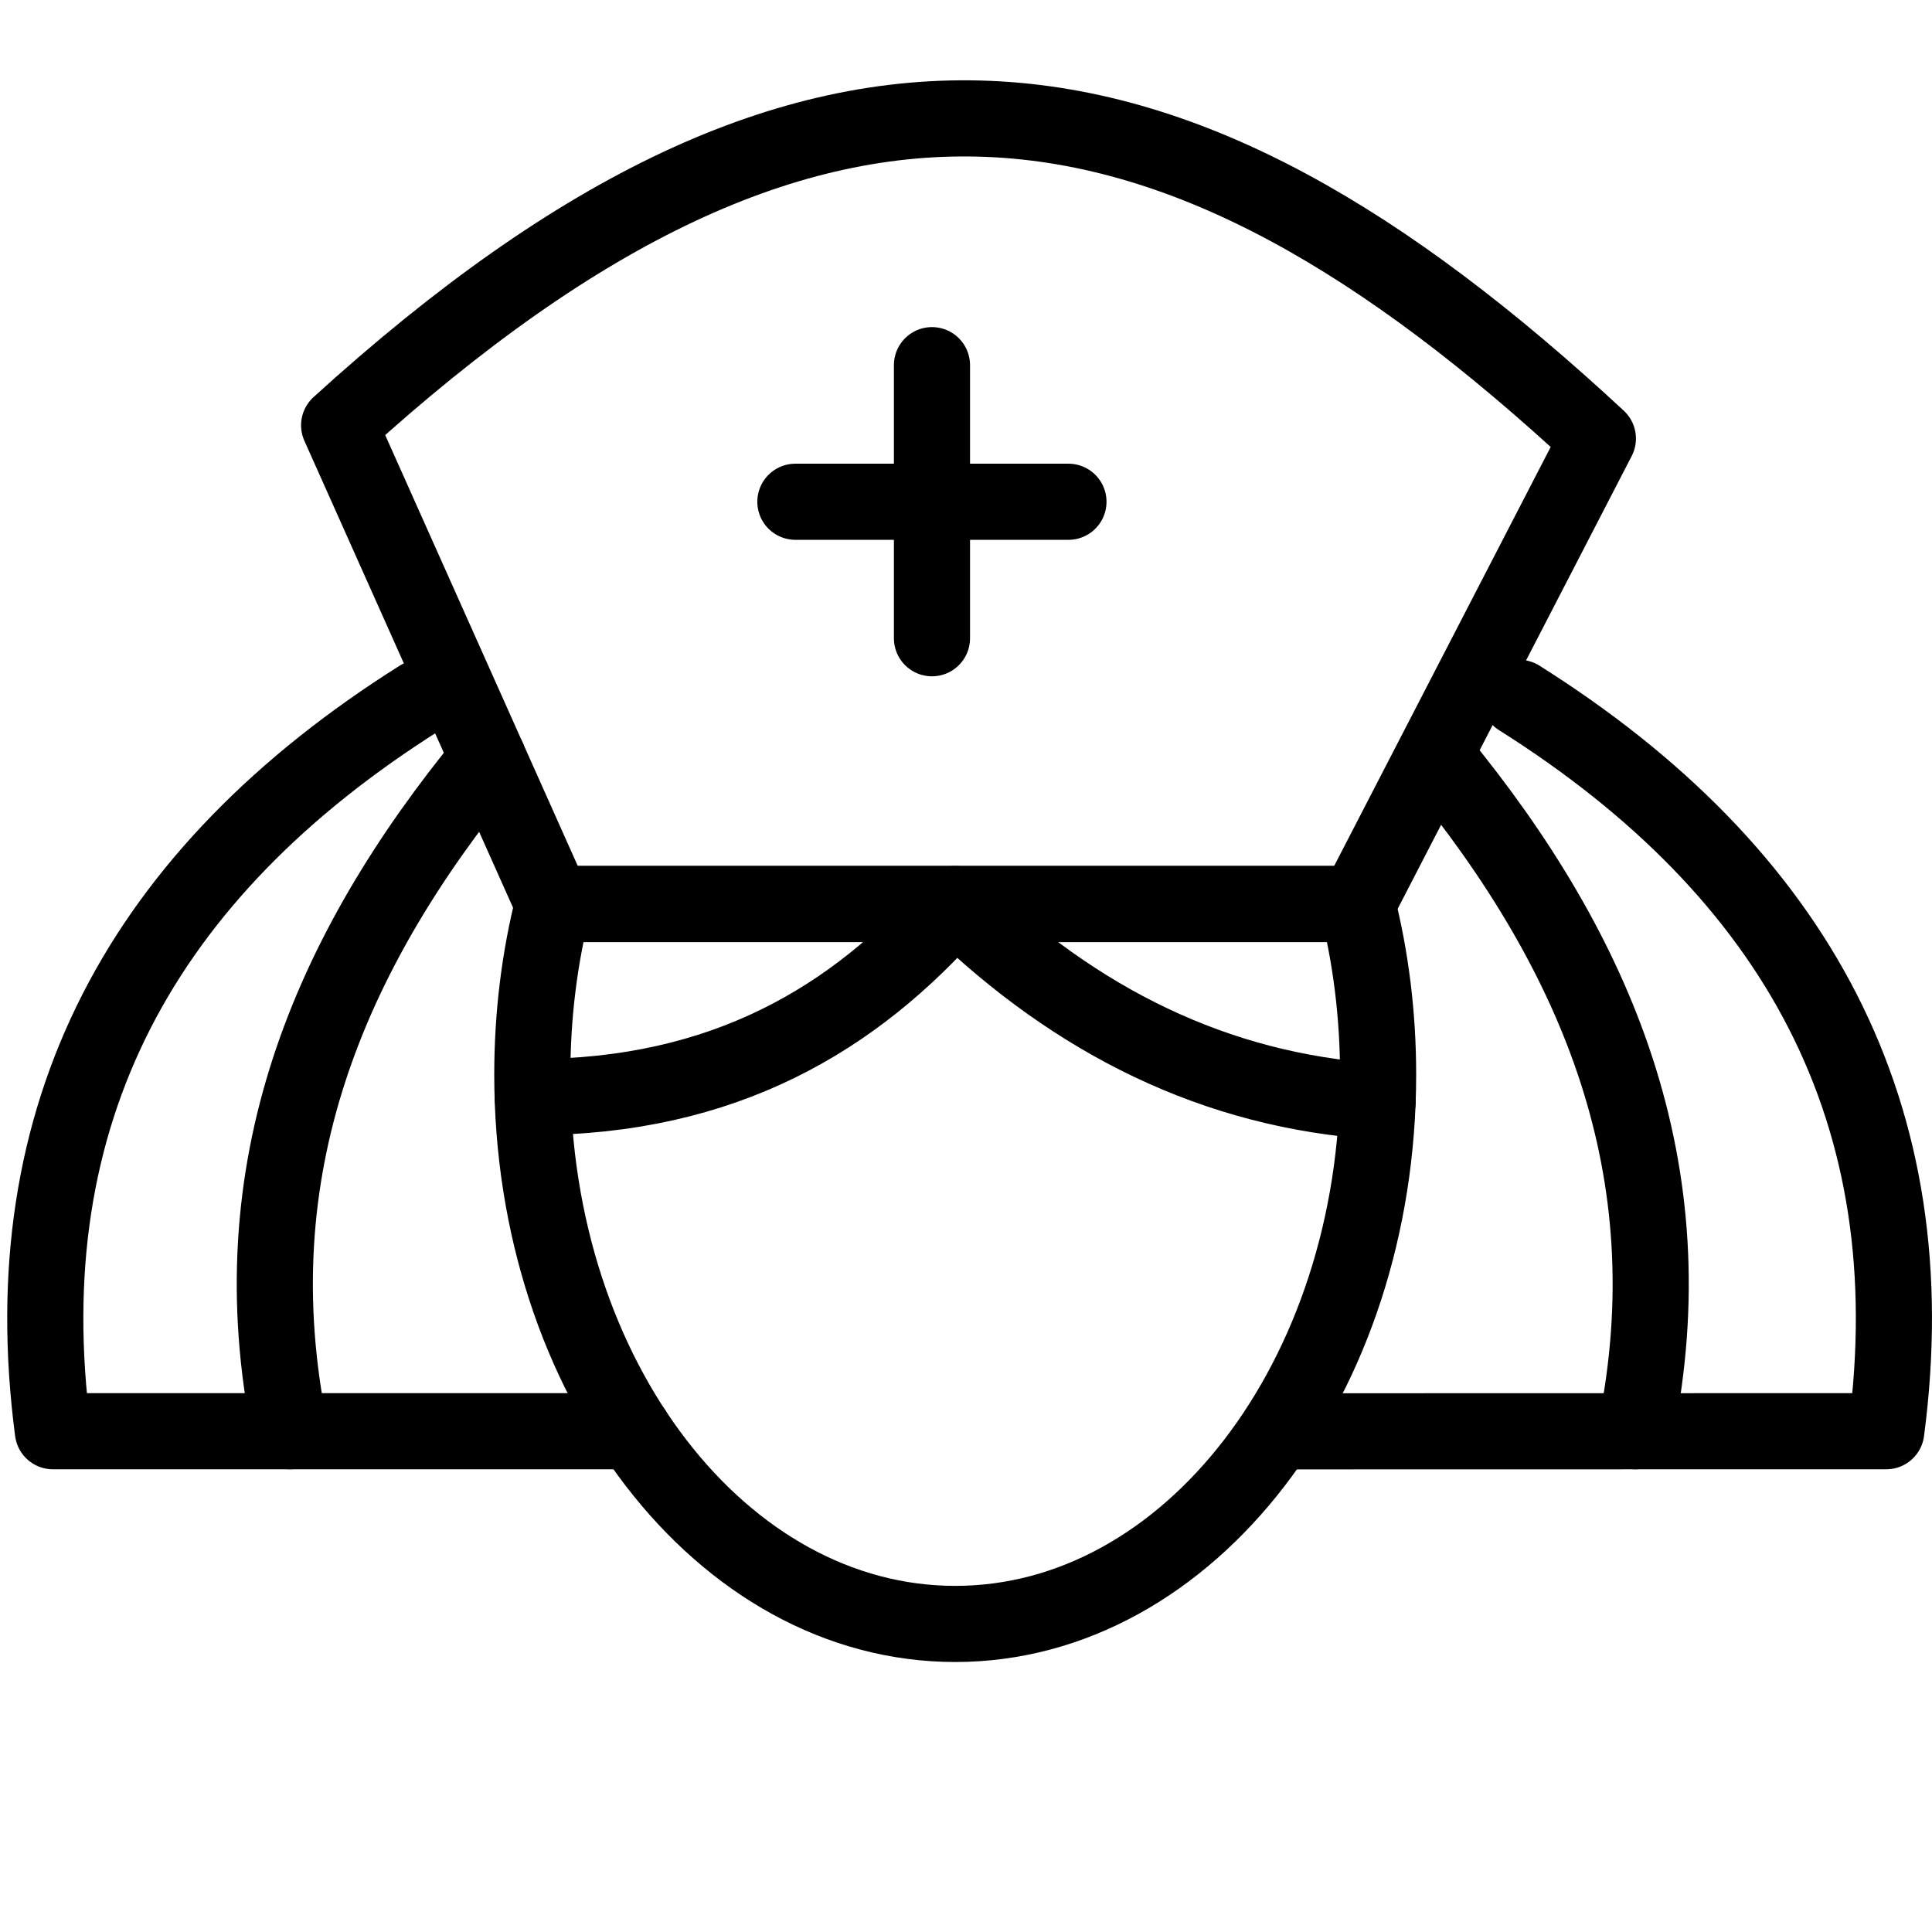 <?xml version="1.0" ?>
<!DOCTYPE svg  PUBLIC '-//W3C//DTD SVG 1.1//EN'  'http://www.w3.org/Graphics/SVG/1.1/DTD/svg11.dtd'>
<!-- Скачано с сайта svg4.ru / Downloaded from svg4.ru -->
<svg width="800px" height="800px" viewBox="0 0 512 512" enable-background="new 0 0 512 512" version="1.1" xml:space="preserve" xmlns="http://www.w3.org/2000/svg" xmlns:xlink="http://www.w3.org/1999/xlink">
<g id="_x30_1"/>
<g id="_x30_2"/>
<g id="_x30_3"/>
<g id="_x30_4"/>
<g id="_x30_5"/>
<g id="_x30_6"/>
<g id="_x30_7"/>
<g id="_x30_8"/>
<g id="_x30_9"/>
<g id="_x31_0"/>
<g id="_x31_1"/>
<g id="_x31_2"/>
<g id="_x31_3"/>
<g id="_x31_4"/>
<g id="_x31_5"/>
<g id="_x31_6"/>
<g id="_x31_7"/>
<g id="_x31_8"/>
<g id="_x31_9"/>
<g id="_x32_0"/>
<g id="_x32_1"/>
<g id="_x32_2"/>
<g id="_x32_3"/>
<g id="_x32_4"/>
<g id="_x32_5"/>
<g id="_x32_6"/>
<g id="_x32_7"/>
<g id="_x32_8"/>
<g id="_x32_9"/>
<g id="_x33_0"/>
<g id="_x33_1"/>
<g id="_x33_2"/>
<g id="_x33_3"/>
<g id="_x33_4"/>
<g id="_x33_5"/>
<g id="_x33_6"/>
<g id="_x33_7"/>
<g id="_x33_8"/>
<g id="_x33_9"/>
<g id="_x34_0"/>
<g id="_x34_1"/>
<g id="_x34_2"/>
<g id="_x34_3"/>
<g id="_x34_4"/>
<g id="_x34_5"/>
<g id="_x34_6"/>
<g id="_x34_7"/>
<g id="_x34_8"/>
<g id="_x34_9"/>
<g id="_x35_0">
<g>
<path d="    M299.513-909.771v185.874c0,26.835-21.948,48.783-48.782,48.783l0,0c-26.863,0-48.811-21.948-48.811-48.783v-185.874H299.513z" fill="none" stroke="#000000" stroke-linecap="round" stroke-linejoin="round" stroke-miterlimit="10" stroke-width="20.176"/>
<path d="    M185.831-937.292h129.8c4.829,0,8.802,3.973,8.802,8.831v9.859c0,4.858-3.973,8.831-8.802,8.831h-129.8    c-4.858,0-8.831-3.973-8.831-8.831v-9.859C177-933.319,180.972-937.292,185.831-937.292L185.831-937.292z" fill="none" stroke="#000000" stroke-linecap="round" stroke-linejoin="round" stroke-miterlimit="10" stroke-width="20.176"/>
<line fill="none" stroke="#000000" stroke-linecap="round" stroke-linejoin="round" stroke-miterlimit="10" stroke-width="20.176" x1="251.759" x2="251.759" y1="-564" y2="-669.912"/>
<line fill="none" stroke="#000000" stroke-linecap="round" stroke-linejoin="round" stroke-miterlimit="10" stroke-width="20.176" x1="275.136" x2="299.513" y1="-873.962" y2="-873.962"/>
<line fill="none" stroke="#000000" stroke-linecap="round" stroke-linejoin="round" stroke-miterlimit="10" stroke-width="20.176" x1="255.389" x2="299.513" y1="-841.411" y2="-841.411"/>
<line fill="none" stroke="#000000" stroke-linecap="round" stroke-linejoin="round" stroke-miterlimit="10" stroke-width="20.176" x1="275.136" x2="299.513" y1="-808.889" y2="-808.889"/>
<line fill="none" stroke="#000000" stroke-linecap="round" stroke-linejoin="round" stroke-miterlimit="10" stroke-width="20.176" x1="255.389" x2="299.513" y1="-776.338" y2="-776.338"/>
<line fill="none" stroke="#000000" stroke-linecap="round" stroke-linejoin="round" stroke-miterlimit="10" stroke-width="20.176" x1="275.136" x2="299.513" y1="-743.815" y2="-743.815"/>
<path d="    M266.791-1021.627v84.335H244.3v-84.335c3.515,0.515,7.288,0.772,11.26,0.772C259.504-1020.855,263.276-1021.112,266.791-1021.627    L266.791-1021.627z M266.791-909.771v0.743H244.3v-0.743H266.791z" fill="none" stroke="#000000" stroke-linecap="round" stroke-linejoin="round" stroke-miterlimit="10" stroke-width="20.176"/>
<path d="    M255.561-1020.855c18.203,0,33.093-5.944,33.093-13.232s-14.89-13.232-33.093-13.232c-18.233,0-33.093,5.944-33.093,13.232    S237.328-1020.855,255.561-1020.855L255.561-1020.855z" fill="none" stroke="#000000" stroke-linecap="round" stroke-linejoin="round" stroke-miterlimit="10" stroke-width="20.176"/>
</g>
<g>
<path d="    M623.626-877h327.615c41.123,0,74.759,33.637,74.759,74.761l0,0c0,41.096-33.636,74.732-74.759,74.732H623.626    c-41.123,0-74.759-33.637-74.759-74.732l0,0C548.867-843.363,582.503-877,623.626-877L623.626-877z" fill="none" stroke="#000000" stroke-linecap="round" stroke-linejoin="round" stroke-miterlimit="10" stroke-width="20.148"/>
<path d="    M734.336-877h106.195c19.775,0,35.979,16.175,35.979,35.98v77.533c0,19.806-16.204,35.98-35.979,35.98H734.336    c-19.776,0-35.979-16.175-35.979-35.98v-77.533C698.357-860.825,714.561-877,734.336-877L734.336-877z" fill="none" stroke="#000000" stroke-linecap="round" stroke-linejoin="round" stroke-miterlimit="10" stroke-width="20.148"/>
<line fill="none" stroke="#000000" stroke-linecap="round" stroke-linejoin="round" stroke-miterlimit="10" stroke-width="20.148" x1="922.578" x2="922.578" y1="-827.759" y2="-827.988"/>
<line fill="none" stroke="#000000" stroke-linecap="round" stroke-linejoin="round" stroke-miterlimit="10" stroke-width="20.148" x1="927.007" x2="927.007" y1="-765.401" y2="-765.659"/>
<line fill="none" stroke="#000000" stroke-linecap="round" stroke-linejoin="round" stroke-miterlimit="10" stroke-width="20.148" x1="980.076" x2="980.076" y1="-805.64" y2="-805.868"/>
<line fill="none" stroke="#000000" stroke-linecap="round" stroke-linejoin="round" stroke-miterlimit="10" stroke-width="20.148" x1="597.992" x2="597.992" y1="-785.75" y2="-786.006"/>
<line fill="none" stroke="#000000" stroke-linecap="round" stroke-linejoin="round" stroke-miterlimit="10" stroke-width="20.148" x1="643.859" x2="643.859" y1="-824.93" y2="-825.188"/>
<line fill="none" stroke="#000000" stroke-linecap="round" stroke-linejoin="round" stroke-miterlimit="10" stroke-width="20.148" x1="650.29" x2="650.29" y1="-764.601" y2="-764.858"/>
</g>
<g>
<path d="    M1304.04-977.702h15.975c32.979,0,59.985,26.978,59.985,59.986v111.941c0,32.979-27.006,59.986-59.985,59.986h-15.975    c-33.007,0-59.984-27.007-59.984-59.986v-111.941C1244.056-950.724,1271.033-977.702,1304.04-977.702L1304.04-977.702z" fill="none" stroke="#000000" stroke-linecap="round" stroke-linejoin="round" stroke-miterlimit="10" stroke-width="20.148"/>
<path d="    M1313.014-721.011L1313.014-721.011c7.716,0,14.003,6.288,14.003,14.004v41.981c0,7.688-6.287,13.975-14.003,13.975l0,0    c-7.688,0-13.975-6.287-13.975-13.975v-41.981C1299.039-714.723,1305.326-721.011,1313.014-721.011L1313.014-721.011z" fill="none" stroke="#000000" stroke-linecap="round" stroke-linejoin="round" stroke-miterlimit="10" stroke-width="20.148"/>
<path d="    M1308.813-563c-22.291-40.695,14.518-43.64,1.829-88.279" fill="none" stroke="#000000" stroke-linecap="round" stroke-linejoin="round" stroke-miterlimit="10" stroke-width="20.148"/>
<polyline fill="none" points="    1259.602,-900.74 1350.564,-900.74 1380,-900.74   " stroke="#000000" stroke-linecap="round" stroke-linejoin="round" stroke-miterlimit="10" stroke-width="20.148"/>
<line fill="none" stroke="#000000" stroke-linecap="round" stroke-linejoin="round" stroke-miterlimit="10" stroke-width="20.148" x1="1354.994" x2="1380" y1="-866.761" y2="-866.761"/>
<polyline fill="none" points="    1335.019,-830.409 1368.997,-830.409 1380,-830.409   " stroke="#000000" stroke-linecap="round" stroke-linejoin="round" stroke-miterlimit="10" stroke-width="20.148"/>
<path d="    M1313.414-987.276c11.659,0,21.176-13.689,21.176-30.465c0-16.804-9.517-30.493-21.176-30.493    c-11.66,0-21.176,13.689-21.176,30.493C1292.238-1000.965,1301.754-987.276,1313.414-987.276L1313.414-987.276z" fill="none" stroke="#000000" stroke-linecap="round" stroke-linejoin="round" stroke-miterlimit="10" stroke-width="20.148"/>
</g>
<g>
<path d="    M1901.082-920.708c76.22,21.157,132.188,91.05,132.188,174.055c0,99.76-80.86,180.653-180.62,180.653    C1752.861-566,1672-646.893,1672-746.653c0-83.939,57.233-154.494,134.81-174.778v-77.608h94.272V-920.708z" fill="none" stroke="#000000" stroke-linecap="round" stroke-linejoin="round" stroke-miterlimit="10" stroke-width="20.176"/>
<path d="    M1798.973-1048.77h109.945c10.098,0,18.325,8.228,18.325,18.324v13.081c0,10.096-8.228,18.324-18.325,18.324h-109.945    c-10.097,0-18.323-8.229-18.323-18.324v-13.081C1780.649-1040.542,1788.876-1048.77,1798.973-1048.77L1798.973-1048.77z" fill="none" stroke="#000000" stroke-linecap="round" stroke-linejoin="round" stroke-miterlimit="10" stroke-width="20.176"/>
<line fill="none" stroke="#000000" stroke-linecap="round" stroke-linejoin="round" stroke-miterlimit="10" stroke-width="20.176" x1="1673.085" x2="1715.852" y1="-746.653" y2="-746.653"/>
<line fill="none" stroke="#000000" stroke-linecap="round" stroke-linejoin="round" stroke-miterlimit="10" stroke-width="20.176" x1="1751.023" x2="1788.968" y1="-746.653" y2="-746.653"/>
<line fill="none" stroke="#000000" stroke-linecap="round" stroke-linejoin="round" stroke-miterlimit="10" stroke-width="20.176" x1="1996.411" x2="2033.27" y1="-746.653" y2="-746.653"/>
<line fill="none" stroke="#000000" stroke-linecap="round" stroke-linejoin="round" stroke-miterlimit="10" stroke-width="20.176" x1="1836.104" x2="1874.017" y1="-746.653" y2="-746.653"/>
<line fill="none" stroke="#000000" stroke-linecap="round" stroke-linejoin="round" stroke-miterlimit="10" stroke-width="20.176" x1="1921.153" x2="1959.068" y1="-746.653" y2="-746.653"/>
</g>
<g>
<path d="    M2383.903-982.299c91.603-163.988,299.592,18.78,171.549,160.75c-86.922,100.73-24.991,176.822-86.245,255.122    c-14.601-77.123-25.786-137.143-85.304-140.027c-59.518,2.885-70.732,62.905-85.332,140.027    c-61.226-78.3,0.677-154.392-86.216-255.122C2084.312-963.52,2292.272-1146.287,2383.903-982.299L2383.903-982.299z" fill="none" stroke="#000000" stroke-linecap="round" stroke-linejoin="round" stroke-miterlimit="10" stroke-width="20.176"/>
<path d="    M2355.587-927.99c3.503-23.667,28.316-54.309,28.316-54.309s24.726,26.228,31.407,55.222" fill="none" stroke="#000000" stroke-linecap="round" stroke-linejoin="round" stroke-miterlimit="10" stroke-width="20.176"/>
<path d="    M2215.446-915.421c0,0-12.569-72.736,51.217-73.649" fill="none" stroke="#000000" stroke-linecap="round" stroke-linejoin="round" stroke-miterlimit="10" stroke-width="20.176"/>
</g>
<g>
<path d="    M2345.001-413.078l169.687,124.174c24.484,17.938,29.867,52.657,11.929,77.169l0,0c-17.938,24.484-52.654,29.869-77.138,11.93    l-169.687-124.174L2345.001-413.078z" fill="none" stroke="#000000" stroke-linecap="round" stroke-linejoin="round" stroke-miterlimit="10" stroke-width="20.176"/>
<path d="    M2243.916-327.667l7.495-10.233l-82.374-60.273c-60.776-44.504,9.104-150.383,74.848-102.278l82.375,60.272l4.372-5.979    c3.242-4.433,9.521-5.414,13.952-2.172l9.014,6.604c4.433,3.242,5.386,9.52,2.143,13.953l-86.717,118.492    c-3.243,4.433-9.52,5.415-13.953,2.172l-8.983-6.604C2241.654-316.957,2240.672-323.234,2243.916-327.667L2243.916-327.667z" fill="none" stroke="#000000" stroke-linecap="round" stroke-linejoin="round" stroke-miterlimit="10" stroke-width="20.176"/>
<line fill="none" stroke="#000000" stroke-linecap="round" stroke-linejoin="round" stroke-miterlimit="10" stroke-width="20.176" x1="2559.46" x2="2532.061" y1="-189.154" y2="-209.234"/>
<line fill="none" stroke="#000000" stroke-linecap="round" stroke-linejoin="round" stroke-miterlimit="10" stroke-width="20.176" x1="2361.393" x2="2377.695" y1="-366.877" y2="-389.159"/>
<line fill="none" stroke="#000000" stroke-linecap="round" stroke-linejoin="round" stroke-miterlimit="10" stroke-width="20.176" x1="2377.934" x2="2407.414" y1="-327.132" y2="-367.413"/>
<line fill="none" stroke="#000000" stroke-linecap="round" stroke-linejoin="round" stroke-miterlimit="10" stroke-width="20.176" x1="2420.801" x2="2437.104" y1="-323.383" y2="-345.666"/>
<line fill="none" stroke="#000000" stroke-linecap="round" stroke-linejoin="round" stroke-miterlimit="10" stroke-width="20.176" x1="2437.311" x2="2466.821" y1="-283.638" y2="-323.948"/>
<line fill="none" stroke="#000000" stroke-linecap="round" stroke-linejoin="round" stroke-miterlimit="10" stroke-width="20.176" x1="2480.21" x2="2496.512" y1="-279.919" y2="-302.202"/>
<path d="    M2579.837-37.044c62.949,1.428,11.899-98.708,2.023-120.01C2570.229-133.76,2517.751-38.443,2579.837-37.044L2579.837-37.044z" fill="none" stroke="#000000" stroke-linecap="round" stroke-linejoin="round" stroke-miterlimit="10" stroke-width="20.176"/>
</g>
<g>
<path d="    M1816.979-318.45c0.497,3.414,0.76,6.945,0.76,10.535c0,30.087-17.51,54.484-39.075,54.484c-21.564,0-39.045-24.396-39.045-54.484    c0-4.348,0.351-8.609,1.051-12.665c11.731,7.062,25.446,11.119,40.066,11.119l0,0    C1793.78-309.462,1806.123-312.701,1816.979-318.45L1816.979-318.45z" fill="none" stroke="#000000" stroke-linecap="round" stroke-linejoin="round" stroke-miterlimit="10" stroke-width="20.148"/>
<path d="    M1969.834-228.772c19.814,0,35.98-16.167,35.98-35.982c0-19.815-16.166-35.982-35.98-35.982s-35.953,16.167-35.953,35.982    C1933.881-244.939,1950.02-228.772,1969.834-228.772L1969.834-228.772z" fill="none" stroke="#000000" stroke-linecap="round" stroke-linejoin="round" stroke-miterlimit="10" stroke-width="20.148"/>
<path d="    M1858.826-472.855v85.271c0,42.986-35.135,78.122-78.091,78.122l0,0c-42.984,0-78.12-35.136-78.12-78.122v-85.271" fill="none" stroke="#000000" stroke-linecap="round" stroke-linejoin="round" stroke-miterlimit="10" stroke-width="20.148"/>
<path d="    M1702.615-472.855c12.461,0,22.617-10.156,22.617-22.617s-10.156-22.616-22.617-22.616c-12.46,0-22.615,10.155-22.615,22.616    S1690.155-472.855,1702.615-472.855L1702.615-472.855z" fill="none" stroke="#000000" stroke-linecap="round" stroke-linejoin="round" stroke-miterlimit="10" stroke-width="20.148"/>
<path d="    M1858.826-471.337c12.461,0,22.615-10.156,22.615-22.617s-10.154-22.616-22.615-22.616c-12.432,0-22.587,10.155-22.587,22.616    S1846.395-471.337,1858.826-471.337L1858.826-471.337z" fill="none" stroke="#000000" stroke-linecap="round" stroke-linejoin="round" stroke-miterlimit="10" stroke-width="20.148"/>
<path d="    M1969.834-225.154v93.531c0,53.141-43.481,96.623-96.593,96.623l0,0c-53.139,0-96.62-43.482-96.62-96.623v-122.334" fill="none" stroke="#000000" stroke-linecap="round" stroke-linejoin="round" stroke-miterlimit="10" stroke-width="20.148"/>
<line fill="none" stroke="#000000" stroke-linecap="round" stroke-linejoin="round" stroke-miterlimit="10" stroke-width="20.148" x1="1969.834" x2="1969.834" y1="-264.754" y2="-264.988"/>
</g>
<g>
<path d="    M1195.44-489.73h58.679l0,0c0,16.646,13.623,30.268,30.269,30.268h73.049c16.676,0,30.299-13.623,30.299-30.268l0,0h58.648    c29.401,0,53.441,24.041,53.441,53.441V-85.4c0,29.4-24.04,53.441-53.441,53.441H1195.44C1166.041-31.958,1142-56,1142-85.4    v-350.889C1142-465.69,1166.041-489.73,1195.44-489.73L1195.44-489.73z" fill="none" stroke="#000000" stroke-linecap="round" stroke-linejoin="round" stroke-miterlimit="10" stroke-width="20.148"/>
<path d="    M1284.388-520h73.049c16.676,0,30.299,13.623,30.299,30.27l0,0c0,16.646-13.623,30.268-30.299,30.268h-73.049    c-16.646,0-30.269-13.623-30.269-30.268l0,0C1254.119-506.377,1267.742-520,1284.388-520L1284.388-520z" fill="none" stroke="#000000" stroke-linecap="round" stroke-linejoin="round" stroke-miterlimit="10" stroke-width="20.148"/>
<polygon fill="none" points="    1297.023,-396.171 1344.804,-396.171 1344.804,-364.285 1376.689,-364.285 1376.689,-316.502 1344.804,-316.502     1344.804,-284.616 1297.023,-284.616 1297.023,-316.502 1265.138,-316.502 1265.138,-364.285 1297.023,-364.285   " stroke="#000000" stroke-linecap="round" stroke-linejoin="round" stroke-miterlimit="10" stroke-width="20.148"/>
<line fill="none" stroke="#000000" stroke-linecap="round" stroke-linejoin="round" stroke-miterlimit="10" stroke-width="20.148" x1="1204.722" x2="1388.305" y1="-217.223" y2="-217.223"/>
<line fill="none" stroke="#000000" stroke-linecap="round" stroke-linejoin="round" stroke-miterlimit="10" stroke-width="20.148" x1="1204.722" x2="1344.146" y1="-158.991" y2="-158.991"/>
<line fill="none" stroke="#000000" stroke-linecap="round" stroke-linejoin="round" stroke-miterlimit="10" stroke-width="20.148" x1="1204.722" x2="1344.146" y1="-100.729" y2="-100.729"/>
</g>
<g>
<path d="    M628.033-98.894h318.685c17.613,0,32.032,14.419,32.032,32.033l0,0c0,17.614-14.419,32.034-32.032,32.034H628.033    C610.419-34.827,596-49.246,596-66.86l0,0C596-84.475,610.419-98.894,628.033-98.894L628.033-98.894z" fill="none" stroke="#000000" stroke-linecap="round" stroke-linejoin="round" stroke-miterlimit="10" stroke-width="20.148"/>
<path d="    M913.923-272.191c19.724,0,35.842-16.09,35.842-35.844s-16.119-35.873-35.842-35.873c-19.753,0-35.872,16.12-35.872,35.873    S894.169-272.191,913.923-272.191L913.923-272.191z" fill="none" stroke="#000000" stroke-linecap="round" stroke-linejoin="round" stroke-miterlimit="10" stroke-width="20.148"/>
<rect fill="none" height="166.363" stroke="#000000" stroke-linecap="round" stroke-linejoin="round" stroke-miterlimit="10" stroke-width="20.148" transform="matrix(0.731 0.682 -0.682 0.731 -76.202 -649.775)" width="59.409" x="756.513" y="-504.741"/>
<path d="    M680.463-406.48l95.541,89.154l-63.684,68.258l-2.052-1.905l0,0c9.759-10.462-2.784-38.071-28.047-61.634    c-25.234-23.563-53.632-34.173-63.391-23.71l0,0l-2.052-1.905L680.463-406.48z" fill="none" stroke="#000000" stroke-linecap="round" stroke-linejoin="round" stroke-miterlimit="10" stroke-width="20.148"/>
<path d="    M682.221-312.607c25.263,23.563,37.806,51.172,28.047,61.634c-9.759,10.463-38.158-0.175-63.391-23.739    c-25.263-23.563-37.806-51.143-28.047-61.605C628.589-346.78,656.987-336.17,682.221-312.607L682.221-312.607z" fill="none" stroke="#000000" stroke-linecap="round" stroke-linejoin="round" stroke-miterlimit="10" stroke-width="20.148"/>
<path d="    M942.146-285.937v187.043h-56.475v-187.043c6.565,8.381,16.793,13.746,28.252,13.746S935.581-277.555,942.146-285.937    L942.146-285.937z" fill="none" stroke="#000000" stroke-linecap="round" stroke-linejoin="round" stroke-miterlimit="10" stroke-width="20.148"/>
<path d="    M836.229-431.597l90.383,90.004c-3.957-1.495-8.235-2.315-12.69-2.315c-19.079,0-34.67,14.918-35.813,33.704l-80.418-80.098    L836.229-431.597z" fill="none" stroke="#000000" stroke-linecap="round" stroke-linejoin="round" stroke-miterlimit="10" stroke-width="20.148"/>
<line fill="none" stroke="#000000" stroke-linecap="round" stroke-linejoin="round" stroke-miterlimit="10" stroke-width="20.148" x1="680.932" x2="680.932" y1="-163.664" y2="-101.297"/>
<line fill="none" stroke="#000000" stroke-linecap="round" stroke-linejoin="round" stroke-miterlimit="10" stroke-width="20.148" x1="649.749" x2="712.114" y1="-165.745" y2="-165.745"/>
<line fill="none" stroke="#000000" stroke-linecap="round" stroke-linejoin="round" stroke-miterlimit="10" stroke-width="20.148" x1="853.756" x2="876.468" y1="-517" y2="-495.634"/>
</g>
<g>
<path d="    M250.022-517.343L250.022-517.343c33.446,0,60.803,27.357,60.803,60.774v243.186c0,27.388-18.388,50.725-43.405,58.255v106.76    c0,9.539-7.829,17.368-17.398,17.368l0,0c-9.539,0-17.368-7.829-17.368-17.368v-106.76c-25.017-7.53-43.404-30.867-43.404-58.255    v-243.186C189.25-489.985,216.607-517.343,250.022-517.343L250.022-517.343z" fill="none" stroke="#000000" stroke-linecap="round" stroke-linejoin="round" stroke-miterlimit="10" stroke-width="20.176"/>
<line fill="none" stroke="#000000" stroke-linecap="round" stroke-linejoin="round" stroke-miterlimit="10" stroke-width="20.176" x1="250.022" x2="250.022" y1="-444.51" y2="-176.246"/>
<line fill="none" stroke="#000000" stroke-linecap="round" stroke-linejoin="round" stroke-miterlimit="10" stroke-width="20.176" x1="228.665" x2="271.41" y1="-370.237" y2="-370.237"/>
<line fill="none" stroke="#000000" stroke-linecap="round" stroke-linejoin="round" stroke-miterlimit="10" stroke-width="20.176" x1="220.476" x2="279.599" y1="-324.611" y2="-324.611"/>
<line fill="none" stroke="#000000" stroke-linecap="round" stroke-linejoin="round" stroke-miterlimit="10" stroke-width="20.176" x1="228.665" x2="271.41" y1="-277.426" y2="-277.426"/>
<path d="    M250.083-444.51c8.909,0,16.168-7.259,16.168-16.168s-7.259-16.168-16.168-16.168c-8.909,0-16.198,7.259-16.198,16.168    S241.174-444.51,250.083-444.51L250.083-444.51z" fill="none" stroke="#000000" stroke-linecap="round" stroke-linejoin="round" stroke-miterlimit="10" stroke-width="20.176"/>
</g>
<g>
<path d="    M359.7,239.58c3.583,14.214,5.511,29.393,5.511,45.173c0,80.438-50.17,145.607-112.056,145.607    c-61.916,0-112.086-65.169-112.086-145.607c0-15.781,1.927-30.959,5.511-45.173H359.7L359.7,239.58z" fill="none" stroke="#000000" stroke-linecap="round" stroke-linejoin="round" stroke-miterlimit="10" stroke-width="20.176"/>
<path d="    M146.58,239.58H359.7l63.752-123.352C310.161,11.036,217.318-3.329,89.875,112.705L146.58,239.58z" fill="none" stroke="#000000" stroke-linecap="round" stroke-linejoin="round" stroke-miterlimit="10" stroke-width="20.176"/>
<path d="    M167.9,379.285H14.016c-11.052-84.112,23.609-147.896,97.269-194.334" fill="none" stroke="#000000" stroke-linecap="round" stroke-linejoin="round" stroke-miterlimit="10" stroke-width="20.176"/>
<line fill="none" stroke="#000000" stroke-linecap="round" stroke-linejoin="round" stroke-miterlimit="10" stroke-width="20.176" x1="246.981" x2="246.981" y1="96.773" y2="169.141"/>
<line fill="none" stroke="#000000" stroke-linecap="round" stroke-linejoin="round" stroke-miterlimit="10" stroke-width="20.176" x1="210.784" x2="283.149" y1="132.972" y2="132.972"/>
<path d="    M341.359,379.315l158.523-0.03c11.083-84.112-23.61-147.896-97.27-194.334" fill="none" stroke="#000000" stroke-linecap="round" stroke-linejoin="round" stroke-miterlimit="10" stroke-width="20.176"/>
<path d="    M141.159,290.746c50.683-0.06,85.254-20.629,111.996-51.166c32.042,31.079,68.992,49.51,111.935,52.31" fill="none" stroke="#000000" stroke-linecap="round" stroke-linejoin="round" stroke-miterlimit="10" stroke-width="20.176"/>
<path d="    M76.865,379.285c-14.094-69.145,9.998-126.544,52.49-178.252" fill="none" stroke="#000000" stroke-linecap="round" stroke-linejoin="round" stroke-miterlimit="10" stroke-width="20.176"/>
<path d="    M433.419,379.285c14.093-69.145-9.999-126.544-52.489-178.252" fill="none" stroke="#000000" stroke-linecap="round" stroke-linejoin="round" stroke-miterlimit="10" stroke-width="20.176"/>
</g>
<g>
<path d="    M697.545,484.338c73.364,0,133.199-59.836,133.199-133.203c0-73.366-59.835-133.203-133.199-133.203    s-133.199,59.836-133.199,133.203C564.346,424.501,624.181,484.338,697.545,484.338L697.545,484.338z" fill="none" stroke="#000000" stroke-linecap="round" stroke-linejoin="round" stroke-miterlimit="10" stroke-width="20.148"/>
<path d="    M930.322,348.54h83.541c8.69,0,15.775,7.114,15.775,15.775v11.14c0,8.66-7.085,15.775-15.775,15.775    c-63.421,0-126.317,1.283-189.68,1.283c4.257-13.034,6.561-26.944,6.561-41.378c0-73.571-59.63-133.203-133.199-133.203    c-14.463,0-28.372,2.304-41.377,6.561V64.551c0-17.35,14.171-31.551,31.521-31.551h22.278c17.35,0,31.55,14.201,31.55,31.551    v115.881h144.834c24.172,0,43.971,19.771,43.971,43.974V348.54L930.322,348.54z" fill="none" stroke="#000000" stroke-linecap="round" stroke-linejoin="round" stroke-miterlimit="10" stroke-width="20.148"/>
<path d="    M976.831,473.082c11.577,0,20.995-9.448,20.995-21.024c0-11.577-9.418-20.995-20.995-20.995c-11.575,0-21.023,9.418-21.023,20.995    C955.807,463.634,965.255,473.082,976.831,473.082L976.831,473.082z" fill="none" stroke="#000000" stroke-linecap="round" stroke-linejoin="round" stroke-miterlimit="10" stroke-width="20.148"/>
<polyline fill="none" points="    787.443,252.837 901.747,252.837 930.322,252.837   " stroke="#000000" stroke-linecap="round" stroke-linejoin="round" stroke-miterlimit="10" stroke-width="20.148"/>
<line fill="none" stroke="#000000" stroke-linecap="round" stroke-linejoin="round" stroke-miterlimit="10" stroke-width="20.148" x1="700.11" x2="700.11" y1="217.932" y2="484.338"/>
<line fill="none" stroke="#000000" stroke-linecap="round" stroke-linejoin="round" stroke-miterlimit="10" stroke-width="20.148" x1="566.912" x2="830.744" y1="351.135" y2="351.135"/>
<line fill="none" stroke="#000000" stroke-linecap="round" stroke-linejoin="round" stroke-miterlimit="10" stroke-width="20.148" x1="793.507" x2="606.743" y1="256.161" y2="446.109"/>
<line fill="none" stroke="#000000" stroke-linecap="round" stroke-linejoin="round" stroke-miterlimit="10" stroke-width="20.148" x1="606.743" x2="789.222" y1="256.161" y2="441.735"/>
<polyline fill="none" points="    873.17,348.54 987.475,348.54 1016.05,348.54   " stroke="#000000" stroke-linecap="round" stroke-linejoin="round" stroke-miterlimit="10" stroke-width="20.148"/>
<path d="    M566.795,78.869h89.373v41.086h-89.373c-11.284,0-20.528-9.244-20.528-20.528l0,0C546.267,88.112,555.511,78.869,566.795,78.869    L566.795,78.869z" fill="none" stroke="#000000" stroke-linecap="round" stroke-linejoin="round" stroke-miterlimit="10" stroke-width="20.148"/>
</g>
</g>
</svg>